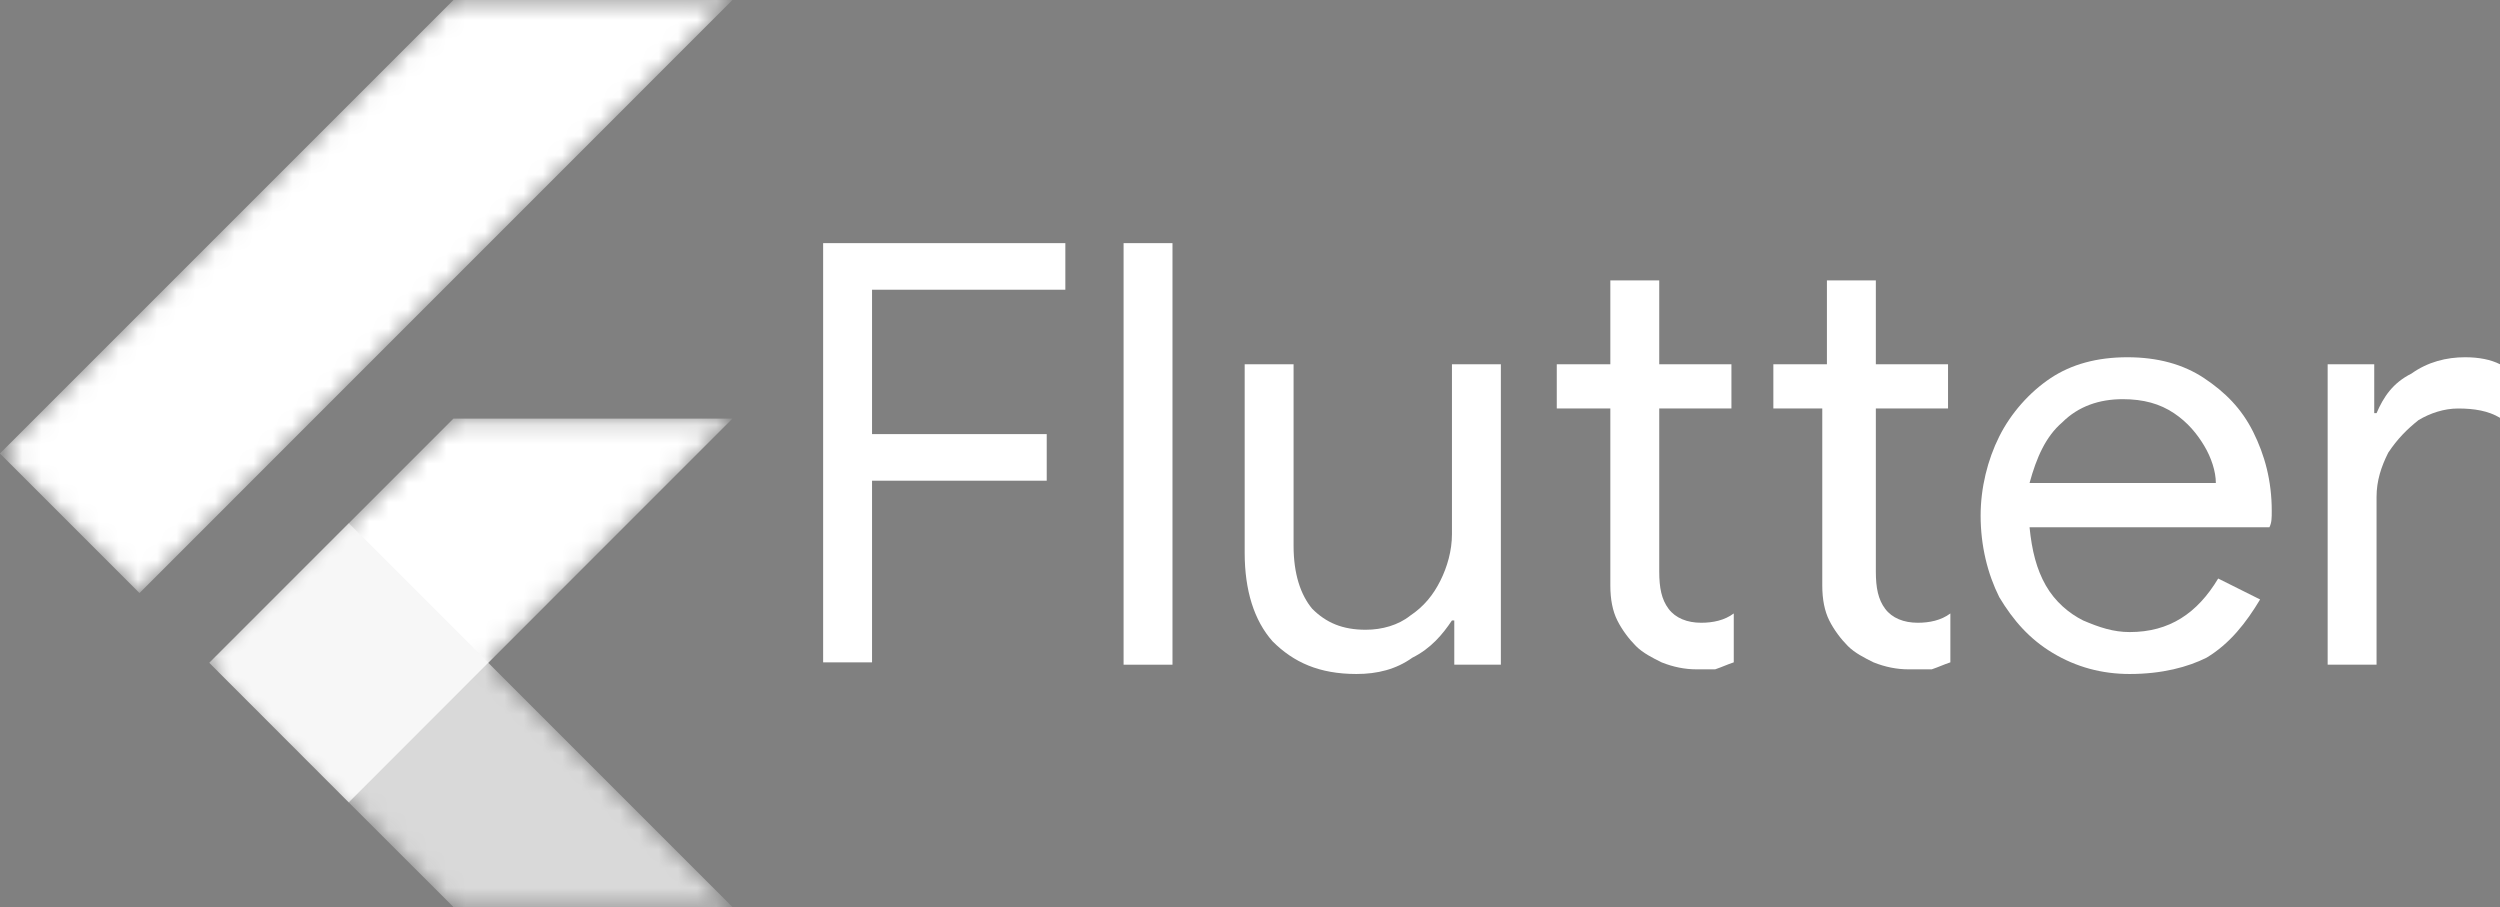 <svg xmlns="http://www.w3.org/2000/svg" fill="none" viewBox="5.35 10.46 129.65 47.04">
<rect x="5.35" y="10.46" width="129.65" height="47.04" fill="#808080" stroke="none"/>
<mask id="mask0_551_1426" style="mask-type:luminance" maskUnits="userSpaceOnUse" x="5" y="10" width="39" height="48">
<path d="M43.335 32.167L30.672 44.834L43.335 57.502H28.865L23.435 52.072L16.198 44.834L28.865 32.167H43.335ZM28.865 10.46L5.347 33.978L12.584 41.216L43.335 10.46H28.865Z" fill="white"/>
</mask>
<g mask="url(#mask0_551_1426)">
<path d="M23.435 52.072L43.335 32.167H28.865L16.203 44.834L23.435 52.072Z" fill="white"/>
</g>
<mask id="mask1_551_1426" style="mask-type:luminance" maskUnits="userSpaceOnUse" x="5" y="10" width="39" height="48">
<path d="M43.335 32.167L30.672 44.834L43.335 57.502H28.865L23.435 52.072L16.198 44.834L28.865 32.167H43.335ZM28.865 10.46L5.347 33.978L12.584 41.216L43.335 10.46H28.865Z" fill="white"/>
</mask>
<g mask="url(#mask1_551_1426)">
<path d="M5.347 33.978L28.865 10.46H43.335L12.584 41.216L5.347 33.978Z" fill="white"/>
</g>
<mask id="mask2_551_1426" style="mask-type:luminance" maskUnits="userSpaceOnUse" x="5" y="10" width="39" height="48">
<path d="M43.335 32.167L30.672 44.834L43.335 57.502H28.865L23.435 52.072L16.198 44.834L28.865 32.167H43.335ZM28.865 10.46L5.347 33.978L12.584 41.216L43.335 10.46H28.865Z" fill="white"/>
</mask>
<g mask="url(#mask2_551_1426)">
<path d="M28.865 57.497H43.335L30.672 44.834L23.435 52.072L28.865 57.497Z" fill="#D9D9D9"/>
</g>
<mask id="mask3_551_1426" style="mask-type:luminance" maskUnits="userSpaceOnUse" x="5" y="10" width="39" height="48">
<path d="M43.335 32.167L30.672 44.834L43.335 57.502H28.865L23.435 52.072L16.198 44.834L28.865 32.167H43.335ZM28.865 10.46L5.347 33.978L12.584 41.216L43.335 10.46H28.865Z" fill="white"/>
</mask>
<g mask="url(#mask3_551_1426)">
<path d="M30.672 44.834L23.435 52.072L34.169 48.353L30.672 44.834Z" fill="url(#paint0_linear_551_1426)"/>
</g>
<mask id="mask4_551_1426" style="mask-type:luminance" maskUnits="userSpaceOnUse" x="5" y="10" width="39" height="48">
<path d="M43.335 32.167L30.672 44.834L43.335 57.502H28.865L23.435 52.072L16.198 44.834L28.865 32.167H43.335ZM28.865 10.46L5.347 33.978L12.584 41.216L43.335 10.46H28.865Z" fill="white"/>
</mask>
<g mask="url(#mask4_551_1426)">
<path d="M16.203 44.83L23.44 37.593L30.677 44.83L23.44 52.072L16.203 44.83Z" fill="#F7F7F7"/>
</g>
<path d="M43.335 32.167L30.672 44.834L43.335 57.502H28.865L23.435 52.072L16.198 44.834L28.865 32.167H43.335ZM28.865 10.46L5.347 33.978L12.584 41.216L43.335 10.46H28.865Z" fill="url(#paint1_radial_551_1426)"/>
<path d="M47.917 23.069H60.599V25.485H50.574V32.973H59.633V35.389H50.574V44.81H48.038V23.069H47.917Z" fill="white"/>
<path d="M63.619 23.069H66.155V44.931H63.619V23.069Z" fill="white"/>
<path d="M75.696 45.413C73.764 45.413 72.435 44.809 71.348 43.722C70.382 42.636 69.899 41.065 69.899 39.133V29.35H72.435V38.77C72.435 40.22 72.798 41.307 73.402 42.032C74.126 42.756 74.972 43.119 76.18 43.119C77.025 43.119 77.87 42.877 78.474 42.394C79.199 41.911 79.682 41.307 80.044 40.582C80.407 39.858 80.648 39.012 80.648 38.167V29.35H83.185V44.93H80.769V42.636H80.648C80.165 43.36 79.561 44.085 78.595 44.568C77.75 45.172 76.783 45.413 75.696 45.413Z" fill="white"/>
<path d="M93.33 45.172C92.726 45.172 92.123 45.051 91.519 44.809C91.035 44.568 90.552 44.326 90.19 43.964C89.828 43.602 89.465 43.119 89.224 42.635C88.982 42.152 88.862 41.548 88.862 40.824V31.644H86.084V29.35H88.862V25.002H91.398V29.35H95.142V31.644H91.398V40.099C91.398 40.944 91.519 41.548 91.881 42.032C92.243 42.515 92.847 42.756 93.572 42.756C94.176 42.756 94.78 42.635 95.263 42.273V44.809C94.9 44.93 94.659 45.051 94.297 45.172C94.297 45.172 93.814 45.172 93.33 45.172Z" fill="white"/>
<path d="M104.322 45.172C103.718 45.172 103.114 45.051 102.51 44.809C102.027 44.568 101.544 44.326 101.181 43.964C100.819 43.602 100.457 43.119 100.215 42.635C99.974 42.152 99.853 41.548 99.853 40.824V31.644H97.316V29.35H100.094V25.002H102.631V29.35H106.375V31.644H102.631V40.099C102.631 40.944 102.752 41.548 103.114 42.032C103.476 42.515 104.08 42.756 104.805 42.756C105.409 42.756 106.013 42.635 106.496 42.273V44.809C106.133 44.93 105.892 45.051 105.529 45.172C105.288 45.172 104.805 45.172 104.322 45.172Z" fill="white"/>
<path d="M115.795 45.413C114.346 45.413 113.017 45.051 111.81 44.326C110.602 43.602 109.756 42.636 109.032 41.428C108.428 40.22 108.065 38.77 108.065 37.2C108.065 35.751 108.428 34.302 109.032 33.094C109.636 31.886 110.602 30.799 111.689 30.074C112.776 29.35 114.104 28.987 115.675 28.987C117.245 28.987 118.573 29.35 119.66 30.074C120.747 30.799 121.593 31.645 122.197 32.852C122.801 34.06 123.163 35.389 123.163 36.959C123.163 37.321 123.163 37.563 123.042 37.804H110.602C110.723 39.012 110.964 39.978 111.447 40.824C111.93 41.669 112.655 42.273 113.38 42.636C114.225 42.998 114.95 43.239 115.795 43.239C117.849 43.239 119.298 42.273 120.385 40.462L122.559 41.548C121.834 42.756 120.989 43.843 119.781 44.568C118.815 45.051 117.486 45.413 115.795 45.413ZM120.264 35.51C120.264 34.906 120.023 34.181 119.66 33.577C119.298 32.973 118.815 32.369 118.09 31.886C117.366 31.403 116.52 31.161 115.433 31.161C114.225 31.161 113.138 31.524 112.293 32.369C111.447 33.094 110.964 34.181 110.602 35.51H120.264Z" fill="white"/>
<path d="M126.062 29.35H128.478V31.886H128.598C128.961 31.041 129.444 30.316 130.41 29.833C131.256 29.229 132.222 28.987 133.188 28.987C133.913 28.987 134.517 29.108 135 29.35V32.128C134.396 31.765 133.671 31.645 132.826 31.645C132.101 31.645 131.376 31.886 130.772 32.248C130.169 32.731 129.685 33.215 129.202 33.939C128.84 34.664 128.598 35.389 128.598 36.234V44.93H126.062V29.35Z" fill="white"/>
<defs>
<linearGradient id="paint0_linear_551_1426" x1="-1129.94" y1="-498.075" x2="-1129.73" y2="-498.284" gradientUnits="userSpaceOnUse">
<stop stop-color="#1A237E" stop-opacity="0.4"/>
<stop offset="1" stop-color="#1A237E" stop-opacity="0"/>
</linearGradient>
<radialGradient id="paint1_radial_551_1426" cx="0" cy="0" r="1" gradientUnits="userSpaceOnUse" gradientTransform="translate(-1032.24 -412.658) scale(2.234 2.234)">
<stop stop-color="white" stop-opacity="0.1"/>
<stop offset="1" stop-color="white" stop-opacity="0"/>
</radialGradient>
</defs>
</svg>